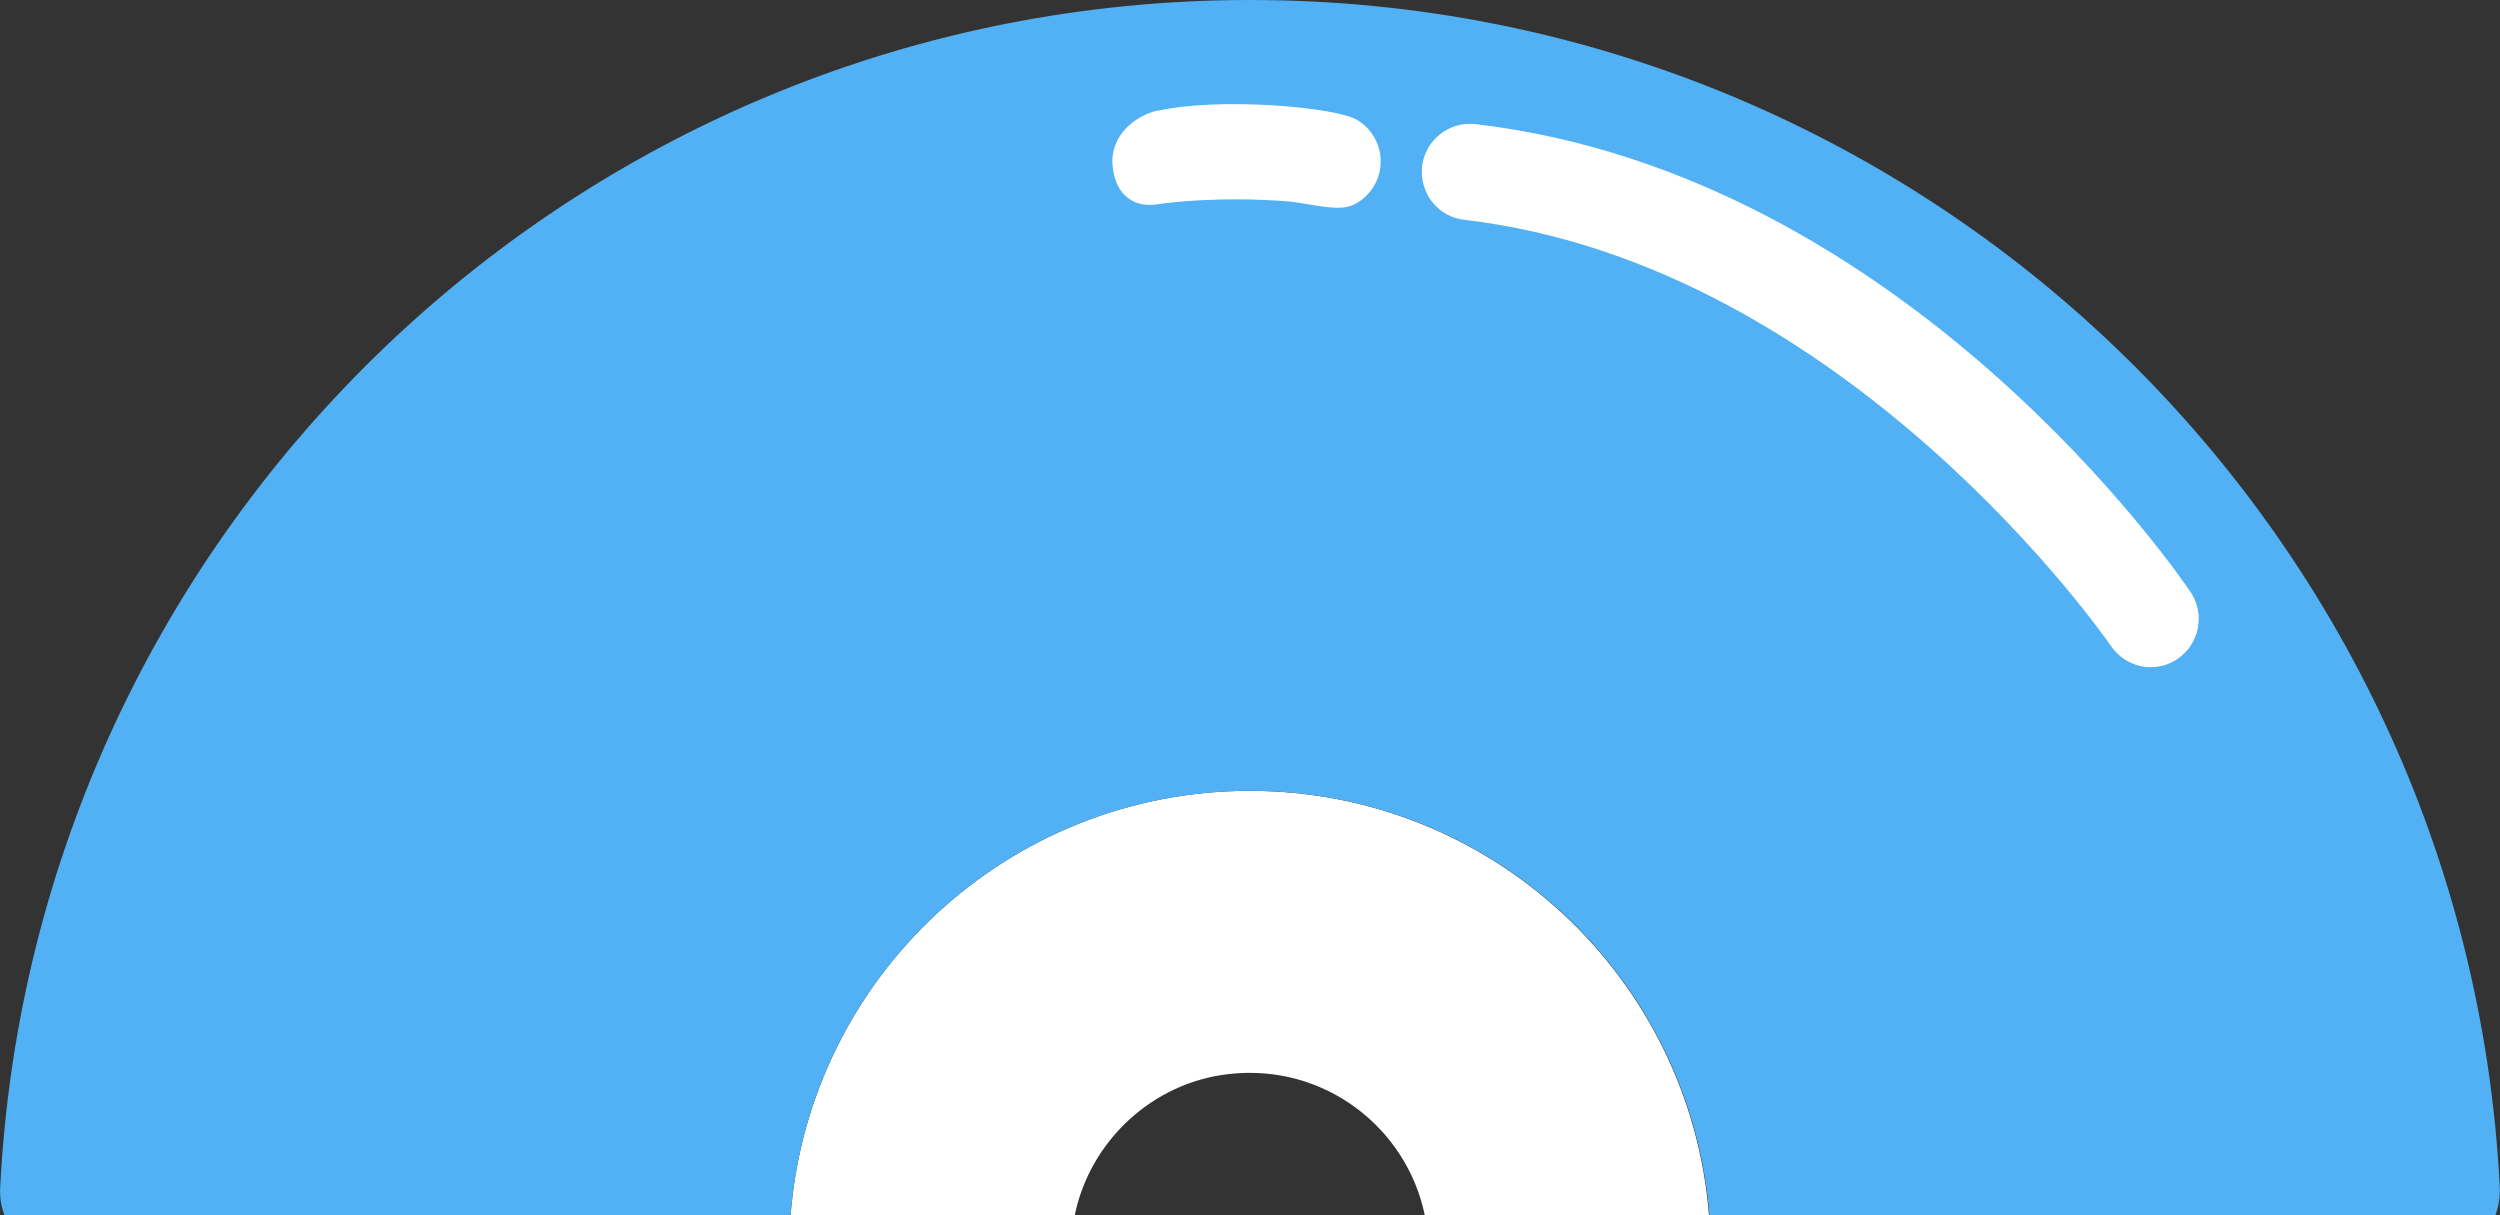 <svg xmlns="http://www.w3.org/2000/svg" id="Layer_2" data-name="Layer 2" viewBox="0 0 109.98 53.46"><rect x="0" y="0" width="109.98" height="53.46" fill="#333333" stroke="none"/><defs><style>      .cls-1 {        fill: #fff;      }      .cls-1, .cls-2 {        stroke-width: 0px;      }      .cls-2 {        fill: #51b1f4;      }    </style></defs><g id="Laag_4" data-name="Laag 4"><g><path class="cls-1" d="M54.99,34.79c-10.66,0-19.39,8.22-20.21,18.67h12.5c.67-3.26,3.41-5.83,6.77-6.21,4.2-.48,7.83,2.35,8.63,6.21h12.5c-.82-10.44-9.55-18.67-20.21-18.67Z"></path><polygon class="cls-1" points="76.66 17.39 95.09 34.79 100.37 28.13 82.26 9.12 63.76 3.33 44.67 3.33 48.03 12.71 64.67 12.1 76.66 17.39"></polygon><path class="cls-2" d="M109.97,52.22c.02.43-.05.85-.19,1.24h-34.58c-.82-10.44-9.55-18.67-20.21-18.67s-19.39,8.22-20.21,18.67H.2c-.15-.38-.22-.8-.19-1.24C1.48,23.13,25.53,0,54.99,0s53.51,23.13,54.98,52.22ZM92.86,28.41c.39.58,1.05.94,1.75.94.42,0,.83-.12,1.18-.36.97-.66,1.23-1.97.58-2.94-.5-.75-12.58-18.38-31.46-20.59-1.17-.13-2.21.7-2.35,1.86-.06.56.1,1.12.44,1.56.35.44.85.73,1.42.79,16.87,1.97,28.32,18.57,28.44,18.74ZM50.93,4.86c-1.07.24-2.14,1.19-1.98,2.48.07.63.3,1.09.67,1.37.35.27.8.36,1.35.27.65-.1,1.91-.21,3.42-.21.76,0,1.57.03,2.4.1.12.01.35.05.59.09.59.1,1.08.18,1.47.18.27,0,.49-.04.67-.12.39-.18.7-.47.92-.83.6-1.01.27-2.31-.73-2.91-.97-.58-6.06-1.01-8.77-.41Z"></path></g></g></svg>